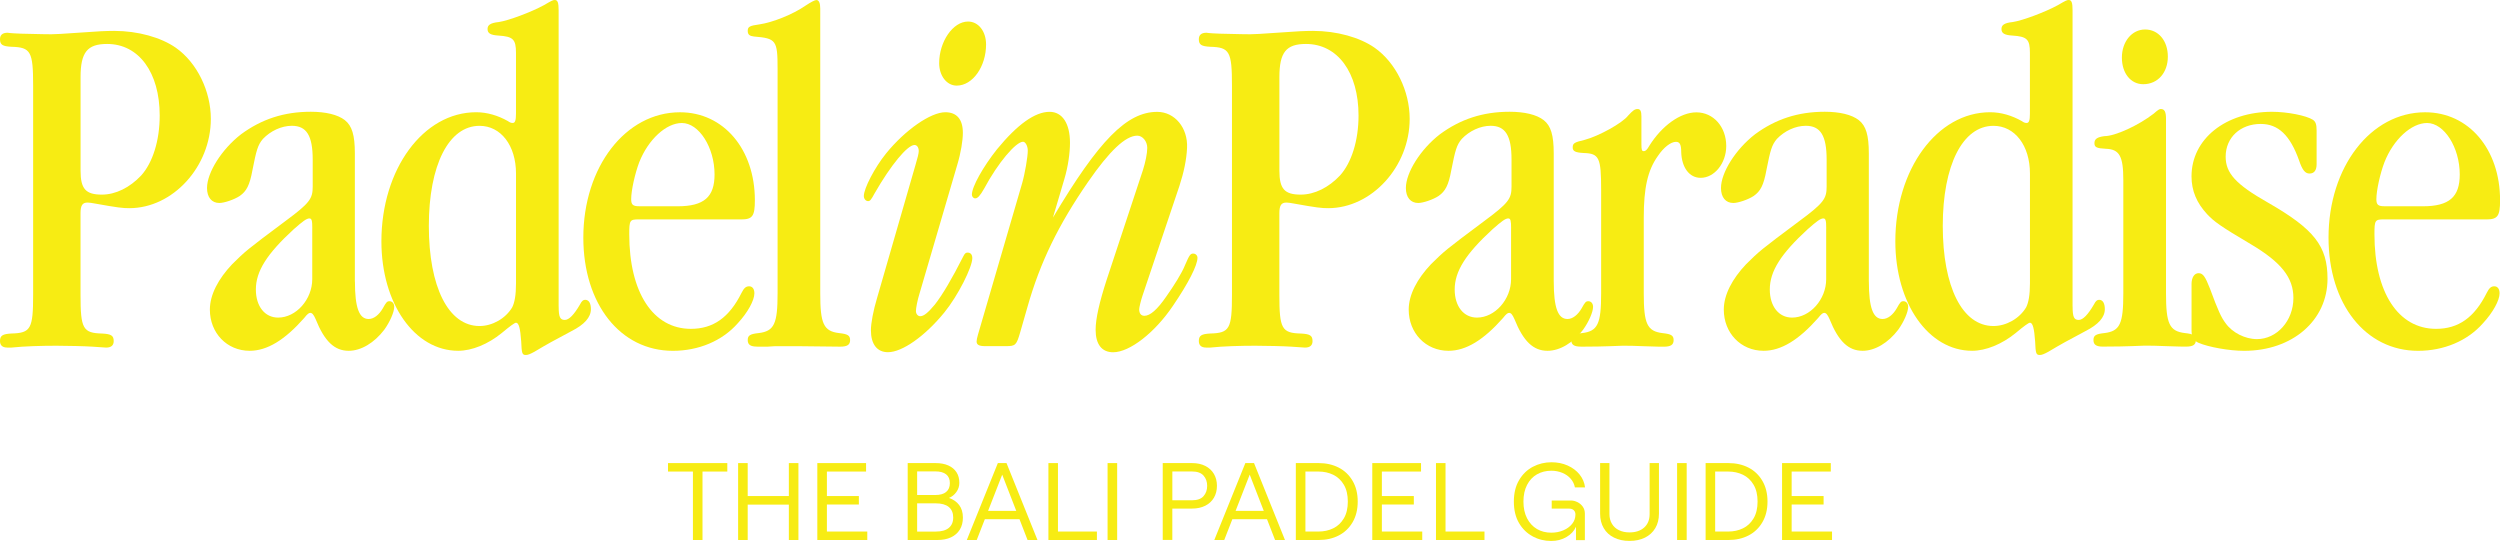 <svg xmlns="http://www.w3.org/2000/svg" width="208" height="45" viewBox="0 0 208 45" fill="none"><g clip-path="url(#clip0_69_1491)"><path d="M0.591 28.916C0.197 28.916 0 28.722 0 28.372C0 27.906 0.238 27.789 0.945 27.748C2.563 27.709 2.757 27.359 2.757 24.517V7.123C2.757 4.281 2.56 3.932 0.945 3.892C0.235 3.852 0 3.737 0 3.268C0 2.919 0.197 2.724 0.632 2.724C0.71 2.724 0.71 2.764 1.774 2.802L3.548 2.842C4.534 2.882 5.282 2.802 7.056 2.687C8.001 2.61 8.871 2.57 9.5 2.57C11.472 2.57 13.402 3.114 14.626 3.972C16.4 5.217 17.542 7.592 17.542 9.888C17.542 13.857 14.388 17.32 10.761 17.32C10.21 17.32 9.816 17.28 7.883 16.931C7.685 16.891 7.41 16.853 7.291 16.853C6.856 16.853 6.7 17.088 6.7 17.749V24.52C6.7 27.362 6.897 27.711 8.515 27.751C9.225 27.791 9.46 27.906 9.46 28.375C9.46 28.724 9.263 28.919 8.828 28.919C8.748 28.919 8.368 28.893 7.685 28.842C7.094 28.802 5.595 28.765 4.691 28.765C3.467 28.765 2.009 28.805 0.945 28.919H0.591V28.916ZM6.703 14.206C6.703 15.723 7.138 16.192 8.477 16.192C9.619 16.192 10.802 15.608 11.75 14.595C12.695 13.545 13.287 11.716 13.287 9.613C13.287 6.033 11.553 3.657 8.912 3.657C7.256 3.657 6.703 4.358 6.703 6.422V14.206Z" fill="#F7EC13"></path><path d="M29.53 23.427C29.53 25.608 29.884 26.541 30.672 26.541C31.107 26.541 31.539 26.192 31.855 25.645C32.131 25.139 32.209 25.061 32.406 25.061C32.644 25.061 32.8 25.256 32.8 25.528C32.8 25.957 32.447 26.773 31.971 27.434C31.142 28.524 30.04 29.186 29.014 29.186C27.831 29.186 27.002 28.407 26.254 26.538C26.098 26.189 25.979 26.032 25.819 26.032C25.701 26.032 25.582 26.109 25.306 26.461C23.689 28.29 22.23 29.186 20.772 29.186C18.879 29.186 17.461 27.706 17.461 25.76C17.461 24.515 18.172 23.193 19.314 21.985C20.418 20.895 20.497 20.817 23.729 18.405C25.779 16.888 26.017 16.536 26.017 15.526V13.268C26.017 11.282 25.503 10.466 24.283 10.466C23.416 10.466 22.509 10.895 21.877 11.556C21.442 12.063 21.326 12.529 21.01 14.123C20.772 15.446 20.497 15.915 19.946 16.304C19.473 16.616 18.644 16.888 18.25 16.888C17.618 16.888 17.224 16.422 17.224 15.643C17.224 14.358 18.447 12.412 20.062 11.167C21.758 9.922 23.61 9.298 25.857 9.298C27.081 9.298 28.104 9.533 28.695 9.999C29.287 10.466 29.524 11.244 29.524 12.761V23.424L29.53 23.427ZM25.982 18.991C25.982 18.368 25.941 18.173 25.744 18.173C25.506 18.173 25.193 18.408 24.442 19.069C22.195 21.132 21.288 22.572 21.288 24.088C21.288 25.491 22.036 26.424 23.141 26.424C24.64 26.424 25.979 24.907 25.979 23.233V18.991H25.982Z" fill="#F7EC13"></path><path d="M46.481 25.491C46.481 26.386 46.6 26.618 46.994 26.618C47.336 26.618 47.757 26.19 48.255 25.333C48.412 25.021 48.531 24.944 48.69 24.944C49.006 24.944 49.163 25.256 49.163 25.723C49.163 26.398 48.623 27.007 47.545 27.551C46.008 28.37 45.574 28.602 44.469 29.263C44.115 29.457 43.918 29.535 43.759 29.535C43.443 29.535 43.405 29.417 43.364 28.407C43.286 27.317 43.167 26.85 42.93 26.85C42.825 26.85 42.431 27.135 41.747 27.706C40.605 28.639 39.262 29.185 38.12 29.185C34.493 29.185 31.733 25.256 31.733 20.079C31.733 14.086 35.204 9.338 39.619 9.338C40.526 9.338 41.434 9.61 42.26 10.077C42.416 10.194 42.535 10.231 42.654 10.231C42.851 10.231 42.93 10.037 42.93 9.453V4.399C42.93 3.271 42.692 3.036 41.471 2.959C40.802 2.919 40.564 2.765 40.564 2.415C40.564 2.103 40.761 1.909 41.509 1.832C42.298 1.714 44.191 1.013 45.255 0.429C45.924 0.04 46.003 0 46.162 0C46.4 0 46.478 0.235 46.478 0.856V25.491H46.481ZM42.932 14.438C42.932 12.103 41.671 10.469 39.897 10.469C37.334 10.469 35.679 13.737 35.679 18.797C35.679 23.857 37.297 27.125 39.897 27.125C40.961 27.125 42.066 26.501 42.617 25.568C42.814 25.179 42.932 24.555 42.932 23.582V14.435V14.438Z" fill="#F7EC13"></path><path d="M53.143 18.253C52.395 18.253 52.354 18.33 52.354 19.498C52.354 24.323 54.326 27.36 57.48 27.36C59.332 27.36 60.672 26.427 61.698 24.363C61.895 23.974 62.052 23.82 62.33 23.82C62.608 23.82 62.765 24.054 62.765 24.403C62.765 24.987 62.214 26 61.385 26.893C60.083 28.373 58.112 29.188 55.984 29.188C51.609 29.188 48.533 25.296 48.533 19.77C48.533 13.895 52.041 9.341 56.575 9.341C60.202 9.341 62.805 12.415 62.805 16.659C62.805 17.981 62.608 18.256 61.663 18.256H53.148L53.143 18.253ZM56.375 17.163C58.584 17.163 59.451 16.384 59.451 14.516C59.451 12.258 58.149 10.234 56.732 10.234C55.43 10.234 53.934 11.597 53.183 13.502C52.83 14.435 52.514 15.838 52.514 16.576C52.514 17.043 52.67 17.16 53.183 17.16H56.375V17.163Z" fill="#F7EC13"></path><path d="M62.999 28.839C62.449 28.839 62.211 28.685 62.211 28.295C62.211 27.906 62.408 27.789 63.118 27.712C64.42 27.557 64.695 26.933 64.695 24.403V5.721C64.695 3.348 64.577 3.191 62.724 3.037C62.37 2.996 62.211 2.882 62.211 2.57C62.211 2.221 62.367 2.141 63.197 2.026C64.261 1.872 65.957 1.208 67.02 0.469C67.494 0.158 67.796 0.003 67.928 0.003C68.125 0.003 68.244 0.238 68.244 0.704V24.406C68.244 26.936 68.519 27.56 69.821 27.714C70.531 27.792 70.728 27.909 70.728 28.298C70.728 28.687 70.491 28.842 69.899 28.842L66.351 28.802H64.695C64.617 28.802 64.301 28.802 63.866 28.842H62.999V28.839Z" fill="#F7EC13"></path><path d="M76.521 24.363C76.324 24.987 76.205 25.648 76.205 25.88C76.205 26.112 76.362 26.309 76.559 26.309C76.875 26.309 77.229 25.997 77.782 25.336C78.412 24.533 79.201 23.196 80.148 21.327C80.267 21.092 80.345 21.015 80.502 21.015C80.739 21.015 80.896 21.169 80.896 21.481C80.896 22.22 79.713 24.595 78.571 25.994C76.953 27.978 75.063 29.303 73.88 29.303C72.973 29.303 72.46 28.642 72.46 27.474C72.46 26.89 72.657 25.84 72.973 24.79L76.165 13.737C76.348 13.14 76.44 12.751 76.44 12.569C76.44 12.257 76.284 12.063 76.086 12.063C75.495 12.063 74.115 13.737 72.776 16.072C72.46 16.656 72.381 16.733 72.225 16.733C72.028 16.733 71.871 16.539 71.871 16.304C71.871 15.68 72.778 13.931 73.724 12.764C75.301 10.818 77.429 9.338 78.652 9.338C79.597 9.338 80.11 9.922 80.11 11.05C80.11 11.674 79.954 12.684 79.638 13.734L76.524 24.357L76.521 24.363ZM78.139 5.254C78.139 3.466 79.281 1.792 80.542 1.792C81.409 1.792 82.041 2.61 82.041 3.698C82.041 5.526 80.936 7.123 79.597 7.123C78.768 7.123 78.139 6.305 78.139 5.254Z" fill="#F7EC13"></path><path d="M81.963 28.799C81.45 28.799 81.253 28.681 81.253 28.41C81.253 28.292 81.293 28.098 81.372 27.826L85.039 15.256C85.277 14.438 85.511 13.038 85.511 12.532C85.511 12.143 85.314 11.793 85.117 11.793C84.526 11.793 83.027 13.545 81.885 15.686C81.531 16.31 81.334 16.504 81.137 16.504C80.98 16.504 80.861 16.35 80.861 16.192C80.861 15.531 81.806 13.857 82.952 12.417C84.647 10.354 86.106 9.304 87.326 9.304C88.39 9.304 89.022 10.277 89.022 11.874C89.022 12.729 88.866 13.86 88.55 14.91L87.605 18.101C91.428 11.679 93.754 9.307 96.279 9.307C97.737 9.307 98.841 10.629 98.763 12.303C98.722 13.276 98.488 14.366 98.131 15.457L95.055 24.603C94.936 24.952 94.78 25.576 94.78 25.731C94.78 26.08 94.936 26.275 95.215 26.275C95.687 26.275 96.279 25.768 97.029 24.678C97.662 23.782 98.331 22.732 98.607 22.03C98.96 21.212 99.041 21.098 99.276 21.098C99.473 21.098 99.63 21.252 99.63 21.447C99.63 22.07 98.882 23.547 97.58 25.456C96.082 27.674 93.994 29.308 92.614 29.308C91.669 29.308 91.156 28.647 91.156 27.439C91.156 26.506 91.472 25.144 92.063 23.313L95.099 14.129C95.296 13.505 95.452 12.767 95.452 12.3C95.452 11.756 95.058 11.287 94.623 11.287C93.638 11.287 92.298 12.572 90.524 15.139C88.08 18.679 86.543 21.793 85.477 25.568L84.885 27.631C84.569 28.721 84.491 28.799 83.702 28.799H81.969H81.963Z" fill="#F7EC13"></path><path d="M100.335 28.916C99.94 28.916 99.743 28.722 99.743 28.372C99.743 27.906 99.981 27.789 100.688 27.748C102.306 27.709 102.5 27.359 102.5 24.517V7.123C102.5 4.281 102.303 3.932 100.688 3.892C99.978 3.852 99.743 3.737 99.743 3.268C99.743 2.919 99.94 2.724 100.375 2.724C100.453 2.724 100.453 2.764 101.517 2.802L103.292 2.842C104.277 2.882 105.025 2.802 106.8 2.687C107.745 2.61 108.614 2.57 109.243 2.57C111.215 2.57 113.146 3.114 114.369 3.972C116.143 5.217 117.285 7.592 117.285 9.888C117.285 13.857 114.131 17.32 110.505 17.32C109.954 17.32 109.559 17.28 107.626 16.931C107.429 16.891 107.153 16.853 107.034 16.853C106.599 16.853 106.443 17.088 106.443 17.749V24.52C106.443 27.362 106.64 27.711 108.258 27.751C108.968 27.791 109.203 27.906 109.203 28.375C109.203 28.724 109.006 28.919 108.571 28.919C108.492 28.919 108.111 28.893 107.429 28.842C106.837 28.802 105.338 28.765 104.434 28.765C103.21 28.765 101.752 28.805 100.688 28.919H100.335V28.916ZM106.446 14.206C106.446 15.723 106.881 16.192 108.22 16.192C109.362 16.192 110.545 15.608 111.493 14.595C112.438 13.545 113.03 11.716 113.03 9.613C113.03 6.033 111.296 3.657 108.655 3.657C107 3.657 106.446 4.358 106.446 6.422V14.206Z" fill="#F7EC13"></path><path d="M129.272 23.427C129.272 25.608 129.626 26.541 130.415 26.541C130.85 26.541 131.281 26.192 131.597 25.645C131.873 25.139 131.951 25.061 132.148 25.061C132.386 25.061 132.543 25.256 132.543 25.528C132.543 25.957 132.189 26.773 131.713 27.434C130.884 28.524 129.783 29.186 128.756 29.186C127.574 29.186 126.744 28.407 125.996 26.538C125.84 26.189 125.721 26.032 125.562 26.032C125.443 26.032 125.324 26.109 125.048 26.461C123.431 28.29 121.973 29.186 120.514 29.186C118.621 29.186 117.204 27.706 117.204 25.76C117.204 24.515 117.914 23.193 119.056 21.985C120.161 20.895 120.239 20.817 123.471 18.405C125.521 16.888 125.759 16.536 125.759 15.526V13.268C125.759 11.282 125.246 10.466 124.025 10.466C123.158 10.466 122.251 10.895 121.622 11.556C121.187 12.063 121.071 12.529 120.755 14.123C120.517 15.446 120.242 15.915 119.691 16.304C119.218 16.616 118.389 16.888 117.995 16.888C117.363 16.888 116.969 16.422 116.969 15.643C116.969 14.358 118.192 12.412 119.807 11.167C121.503 9.922 123.355 9.298 125.602 9.298C126.826 9.298 127.849 9.533 128.44 9.999C129.032 10.466 129.27 11.244 129.27 12.761V23.424L129.272 23.427ZM125.724 18.991C125.724 18.368 125.683 18.173 125.486 18.173C125.249 18.173 124.935 18.408 124.185 19.069C121.938 21.132 121.03 22.572 121.03 24.088C121.03 25.491 121.778 26.424 122.883 26.424C124.382 26.424 125.721 24.907 125.721 23.233V18.991H125.724Z" fill="#F7EC13"></path><path d="M131.519 28.839C130.968 28.839 130.73 28.685 130.73 28.295C130.73 27.906 130.928 27.789 131.638 27.712C132.94 27.557 133.215 26.933 133.215 24.403V15.803C133.215 13.119 133.058 12.767 131.757 12.73C131.046 12.69 130.849 12.575 130.849 12.263C130.849 11.914 131.006 11.834 131.835 11.639C133.018 11.327 134.989 10.237 135.462 9.616C135.856 9.187 136.013 9.072 136.25 9.072C136.488 9.072 136.566 9.267 136.566 9.696V11.991C136.566 12.498 136.607 12.575 136.763 12.575C136.92 12.575 137.039 12.458 137.236 12.109C138.262 10.475 139.799 9.347 141.138 9.347C142.559 9.347 143.623 10.555 143.623 12.149C143.623 13.588 142.637 14.796 141.495 14.796C140.55 14.796 139.918 13.94 139.877 12.655C139.877 12.031 139.758 11.8 139.442 11.8C139.007 11.8 138.416 12.266 137.943 12.967C137.077 14.175 136.761 15.652 136.761 18.104V24.409C136.761 26.939 137.036 27.563 138.338 27.717C139.048 27.795 139.245 27.912 139.245 28.301C139.245 28.69 139.007 28.845 138.416 28.845C138.259 28.845 137.784 28.845 136.761 28.805C136.013 28.765 135.421 28.765 134.986 28.765C134.67 28.765 133.606 28.842 131.676 28.842H131.519V28.839Z" fill="#F7EC13"></path><path d="M155.489 23.427C155.489 25.608 155.843 26.541 156.631 26.541C157.066 26.541 157.498 26.192 157.814 25.645C158.09 25.139 158.168 25.061 158.365 25.061C158.603 25.061 158.759 25.256 158.759 25.528C158.759 25.957 158.406 26.773 157.93 27.434C157.101 28.524 155.999 29.186 154.973 29.186C153.79 29.186 152.961 28.407 152.213 26.538C152.057 26.189 151.938 26.032 151.778 26.032C151.66 26.032 151.541 26.109 151.265 26.461C149.648 28.29 148.189 29.186 146.731 29.186C144.838 29.186 143.42 27.706 143.42 25.76C143.42 24.515 144.131 23.193 145.273 21.985C146.377 20.895 146.456 20.817 149.688 18.405C151.738 16.888 151.976 16.536 151.976 15.526V13.268C151.976 11.282 151.462 10.466 150.242 10.466C149.375 10.466 148.468 10.895 147.839 11.556C147.404 12.063 147.288 12.529 146.972 14.123C146.734 15.446 146.459 15.915 145.908 16.304C145.435 16.616 144.606 16.888 144.212 16.888C143.58 16.888 143.186 16.422 143.186 15.643C143.186 14.358 144.409 12.412 146.024 11.167C147.72 9.922 149.572 9.298 151.819 9.298C153.042 9.298 154.066 9.533 154.657 9.999C155.249 10.466 155.486 11.244 155.486 12.761V23.424L155.489 23.427ZM151.941 18.991C151.941 18.368 151.9 18.173 151.703 18.173C151.465 18.173 151.152 18.408 150.401 19.069C148.155 21.132 147.247 22.572 147.247 24.088C147.247 25.491 147.995 26.424 149.1 26.424C150.598 26.424 151.938 24.907 151.938 23.233V18.991H151.941Z" fill="#F7EC13"></path><path d="M172.44 25.491C172.44 26.386 172.559 26.618 172.953 26.618C173.295 26.618 173.716 26.19 174.214 25.333C174.371 25.021 174.49 24.944 174.649 24.944C174.965 24.944 175.122 25.256 175.122 25.723C175.122 26.398 174.582 27.007 173.504 27.551C171.967 28.37 171.533 28.602 170.428 29.263C170.074 29.457 169.877 29.535 169.718 29.535C169.402 29.535 169.364 29.417 169.323 28.407C169.245 27.317 169.126 26.85 168.889 26.85C168.784 26.85 168.39 27.135 167.706 27.706C166.564 28.639 165.221 29.185 164.079 29.185C160.452 29.185 157.692 25.256 157.692 20.079C157.692 14.086 161.163 9.338 165.578 9.338C166.485 9.338 167.393 9.61 168.219 10.077C168.375 10.194 168.494 10.231 168.613 10.231C168.81 10.231 168.889 10.037 168.889 9.453V4.399C168.889 3.271 168.651 3.036 167.43 2.959C166.761 2.919 166.523 2.765 166.523 2.415C166.523 2.103 166.72 1.909 167.468 1.832C168.257 1.714 170.15 1.013 171.214 0.429C171.883 0.04 171.962 0 172.121 0C172.359 0 172.437 0.235 172.437 0.856V25.491H172.44ZM168.892 14.438C168.892 12.103 167.63 10.469 165.856 10.469C163.293 10.469 161.638 13.737 161.638 18.797C161.638 23.857 163.256 27.125 165.856 27.125C166.92 27.125 168.025 26.501 168.576 25.568C168.773 25.179 168.892 24.555 168.892 23.582V14.435V14.438Z" fill="#F7EC13"></path><path d="M174.964 28.839C174.414 28.839 174.176 28.684 174.176 28.295C174.176 27.906 174.373 27.789 175.083 27.712C176.385 27.557 176.66 26.933 176.66 24.403V14.985C176.66 12.999 176.344 12.415 175.202 12.378C174.454 12.338 174.257 12.26 174.257 11.911C174.257 11.562 174.495 11.405 175.086 11.327C175.994 11.327 177.924 10.431 179.185 9.458C179.539 9.147 179.658 9.069 179.777 9.069C180.093 9.069 180.212 9.304 180.212 9.888V24.403C180.212 26.933 180.487 27.557 181.789 27.712C182.499 27.789 182.696 27.906 182.696 28.295C182.696 28.684 182.458 28.839 181.867 28.839C181.71 28.839 181.235 28.839 180.212 28.799C179.464 28.759 178.872 28.759 178.397 28.759C178.121 28.759 177.057 28.836 175.124 28.836H174.967L174.964 28.839ZM176.541 4.788C176.541 3.466 177.371 2.453 178.472 2.453C179.574 2.453 180.365 3.386 180.365 4.711C180.365 6.036 179.536 7.006 178.316 7.006C177.289 7.006 176.541 6.11 176.541 4.788Z" fill="#F7EC13"></path><path d="M182.334 23.662C182.334 23.078 182.572 22.729 182.925 22.729C183.279 22.729 183.476 23.001 183.87 24.014C184.54 25.843 184.816 26.427 185.172 26.893C185.723 27.672 186.79 28.215 187.776 28.215C189.431 28.215 190.811 26.699 190.811 24.79C190.811 23.116 189.825 21.833 187.262 20.314C184.7 18.797 184.227 18.445 183.636 17.824C182.769 16.891 182.334 15.878 182.334 14.673C182.334 11.559 185.172 9.301 189.037 9.301C190.298 9.301 191.875 9.613 192.426 9.962C192.663 10.117 192.742 10.352 192.742 10.858V13.66C192.742 14.166 192.545 14.438 192.15 14.438C191.797 14.438 191.559 14.166 191.283 13.348C190.535 11.247 189.55 10.312 188.092 10.312C186.396 10.312 185.175 11.439 185.175 13.036C185.175 14.398 186.004 15.331 188.683 16.851C192.547 19.069 193.649 20.471 193.649 23.196C193.649 26.659 190.733 29.188 186.712 29.188C185.45 29.188 183.755 28.876 182.928 28.527C182.493 28.333 182.337 28.061 182.337 27.477V23.662H182.334Z" fill="#F7EC13"></path><path d="M198.343 18.253C197.595 18.253 197.554 18.33 197.554 19.498C197.554 24.323 199.526 27.36 202.68 27.36C204.532 27.36 205.872 26.427 206.898 24.363C207.095 23.974 207.252 23.82 207.53 23.82C207.808 23.82 207.965 24.054 207.965 24.403C207.965 24.987 207.414 26 206.585 26.893C205.283 28.373 203.312 29.188 201.184 29.188C196.809 29.188 193.733 25.296 193.733 19.77C193.733 13.895 197.241 9.341 201.775 9.341C205.402 9.341 208.006 12.415 208.006 16.659C208.006 17.981 207.808 18.256 206.863 18.256H198.349L198.343 18.253ZM201.575 17.163C203.784 17.163 204.651 16.384 204.651 14.516C204.651 12.258 203.35 10.234 201.932 10.234C200.63 10.234 199.131 11.597 198.384 13.502C198.03 14.435 197.714 15.838 197.714 16.576C197.714 17.043 197.87 17.16 198.384 17.16H201.578L201.575 17.163Z" fill="#F7EC13"></path><path d="M57.651 39.233H55.578V38.529H60.512V39.233H58.448V44.928H57.651V39.233Z" fill="#F7EC13"></path><path d="M61.411 44.928V38.529H62.208V44.928H61.411ZM62.066 41.984V41.271H65.78V41.984H62.066ZM66.429 38.529V44.928H65.632V38.529H66.429Z" fill="#F7EC13"></path><path d="M68.001 38.529H72.057V39.233H68.798V41.271H71.457V41.975H68.798V44.224H72.158V44.928H68.001V38.529Z" fill="#F7EC13"></path><path d="M75.52 38.529H77.846C78.254 38.529 78.605 38.595 78.901 38.727C79.197 38.858 79.423 39.047 79.582 39.293C79.742 39.539 79.817 39.834 79.817 40.175C79.817 40.455 79.733 40.71 79.568 40.939C79.402 41.168 79.197 41.331 78.956 41.428C79.312 41.551 79.597 41.746 79.802 42.018C80.008 42.29 80.113 42.639 80.113 43.065C80.113 43.449 80.029 43.781 79.858 44.061C79.686 44.342 79.443 44.556 79.127 44.705C78.808 44.854 78.431 44.928 77.993 44.928H75.52V38.529ZM78.718 40.93C78.924 40.764 79.028 40.518 79.028 40.195C79.028 39.871 78.924 39.628 78.718 39.465C78.512 39.302 78.211 39.219 77.817 39.219H76.306V41.185H77.817C78.211 41.185 78.512 41.102 78.718 40.933V40.93ZM78.936 43.924C79.182 43.724 79.307 43.434 79.307 43.057C79.307 42.679 79.182 42.381 78.936 42.178C78.689 41.978 78.327 41.878 77.851 41.878H76.306V44.227H77.851C78.327 44.227 78.686 44.127 78.936 43.927V43.924Z" fill="#F7EC13"></path><path d="M81.261 44.928H80.438L83.021 38.529H83.742L86.317 44.928H85.493L83.383 39.491L81.264 44.928H81.261ZM81.704 43.2L81.87 42.504H84.879L85.047 43.2H81.704Z" fill="#F7EC13"></path><path d="M87.225 38.529H88.022V44.224H91.263V44.928H87.228V38.529H87.225Z" fill="#F7EC13"></path><path d="M92.15 38.529H92.948V44.928H92.15V38.529Z" fill="#F7EC13"></path><path d="M96.742 38.529H99.186C99.606 38.529 99.972 38.609 100.282 38.767C100.592 38.924 100.833 39.147 101.001 39.434C101.166 39.72 101.25 40.049 101.25 40.421C101.25 40.793 101.166 41.122 101.001 41.408C100.833 41.694 100.595 41.918 100.282 42.075C99.969 42.233 99.603 42.313 99.186 42.313H97.537V44.925H96.739V38.526L96.742 38.529ZM100.131 41.282C100.334 41.056 100.436 40.77 100.436 40.424C100.436 40.078 100.334 39.791 100.131 39.565C99.928 39.339 99.609 39.227 99.177 39.227H97.539V41.623H99.177C99.609 41.623 99.928 41.511 100.131 41.285V41.282Z" fill="#F7EC13"></path><path d="M101.854 44.928H101.03L103.613 38.529H104.335L106.91 44.928H106.086L103.976 39.491L101.857 44.928H101.854ZM102.297 43.2L102.462 42.504H105.472L105.637 43.2H102.294H102.297Z" fill="#F7EC13"></path><path d="M107.813 38.529H109.721C110.339 38.529 110.889 38.655 111.379 38.904C111.866 39.153 112.252 39.522 112.536 40.006C112.82 40.49 112.962 41.065 112.962 41.729C112.962 42.393 112.82 42.968 112.536 43.452C112.252 43.935 111.866 44.304 111.379 44.553C110.892 44.803 110.339 44.928 109.721 44.928H107.813V38.529ZM110.921 43.958C111.289 43.781 111.582 43.506 111.806 43.131C112.029 42.756 112.139 42.29 112.139 41.729C112.139 41.168 112.029 40.702 111.806 40.327C111.582 39.952 111.289 39.677 110.921 39.499C110.553 39.322 110.147 39.233 109.704 39.233H108.611V44.224H109.704C110.147 44.224 110.553 44.136 110.921 43.958Z" fill="#F7EC13"></path><path d="M114.174 38.529H118.23V39.233H114.971V41.271H117.63V41.975H114.971V44.224H118.331V44.928H114.174V38.529Z" fill="#F7EC13"></path><path d="M119.471 38.529H120.268V44.224H123.509V44.928H119.474V38.529H119.471Z" fill="#F7EC13"></path><path d="M127.527 44.628C127.052 44.379 126.669 44.007 126.382 43.517C126.095 43.028 125.953 42.433 125.953 41.732C125.953 41.03 126.098 40.435 126.388 39.946C126.678 39.456 127.061 39.084 127.536 38.835C128.011 38.586 128.528 38.46 129.081 38.46C129.568 38.46 130.018 38.549 130.424 38.73C130.829 38.91 131.163 39.159 131.418 39.474C131.673 39.791 131.827 40.149 131.876 40.553H131.032C130.983 40.283 130.867 40.046 130.684 39.834C130.502 39.622 130.27 39.459 129.989 39.342C129.707 39.225 129.403 39.164 129.075 39.164C128.626 39.164 128.226 39.265 127.875 39.465C127.527 39.665 127.252 39.957 127.052 40.344C126.852 40.727 126.75 41.191 126.75 41.732C126.75 42.273 126.852 42.739 127.052 43.125C127.252 43.512 127.524 43.806 127.872 44.013C128.217 44.216 128.617 44.319 129.067 44.319C129.423 44.319 129.757 44.256 130.061 44.127C130.366 43.998 130.612 43.821 130.797 43.592C130.983 43.363 131.076 43.099 131.076 42.802C131.076 42.656 131.029 42.539 130.937 42.45C130.844 42.361 130.719 42.318 130.566 42.318H129.102V41.643H130.713C130.882 41.643 131.053 41.686 131.232 41.772C131.412 41.858 131.56 41.98 131.682 42.147C131.803 42.312 131.861 42.51 131.861 42.742V44.937H131.122V43.821C130.969 44.176 130.705 44.462 130.331 44.679C129.957 44.9 129.533 45.008 129.058 45.008C128.51 45.008 127.997 44.883 127.522 44.633L127.527 44.628Z" fill="#F7EC13"></path><path d="M134.286 44.728C133.915 44.545 133.63 44.285 133.43 43.941C133.23 43.6 133.129 43.197 133.129 42.733V38.529H133.906V42.771C133.906 43.083 133.975 43.352 134.115 43.583C134.254 43.815 134.448 43.993 134.703 44.113C134.955 44.236 135.245 44.296 135.573 44.296C136.086 44.296 136.492 44.161 136.796 43.89C137.098 43.618 137.248 43.246 137.248 42.771V38.529H138.025V42.733C138.025 43.197 137.924 43.598 137.721 43.941C137.518 44.282 137.231 44.545 136.866 44.728C136.501 44.911 136.069 45.003 135.573 45.003C135.077 45.003 134.657 44.911 134.286 44.728Z" fill="#F7EC13"></path><path d="M139.535 38.529H140.332V44.928H139.535V38.529Z" fill="#F7EC13"></path><path d="M141.907 38.529H143.815C144.432 38.529 144.983 38.655 145.473 38.904C145.96 39.153 146.346 39.522 146.63 40.006C146.914 40.49 147.056 41.065 147.056 41.729C147.056 42.393 146.914 42.968 146.63 43.452C146.346 43.935 145.96 44.304 145.473 44.553C144.986 44.803 144.432 44.928 143.815 44.928H141.907V38.529ZM145.012 43.958C145.38 43.781 145.673 43.506 145.896 43.131C146.12 42.756 146.23 42.29 146.23 41.729C146.23 41.168 146.12 40.702 145.896 40.327C145.673 39.952 145.38 39.677 145.012 39.499C144.644 39.322 144.238 39.233 143.795 39.233H142.702V44.224H143.795C144.238 44.224 144.644 44.136 145.012 43.958Z" fill="#F7EC13"></path><path d="M148.268 38.529H152.323V39.233H149.065V41.271H151.723V41.975H149.065V44.224H152.425V44.928H148.268V38.529Z" fill="#F7EC13"></path></g><defs><clipPath id="clip0_69_1491"><rect width="208" height="45" fill="white"></rect></clipPath></defs></svg>